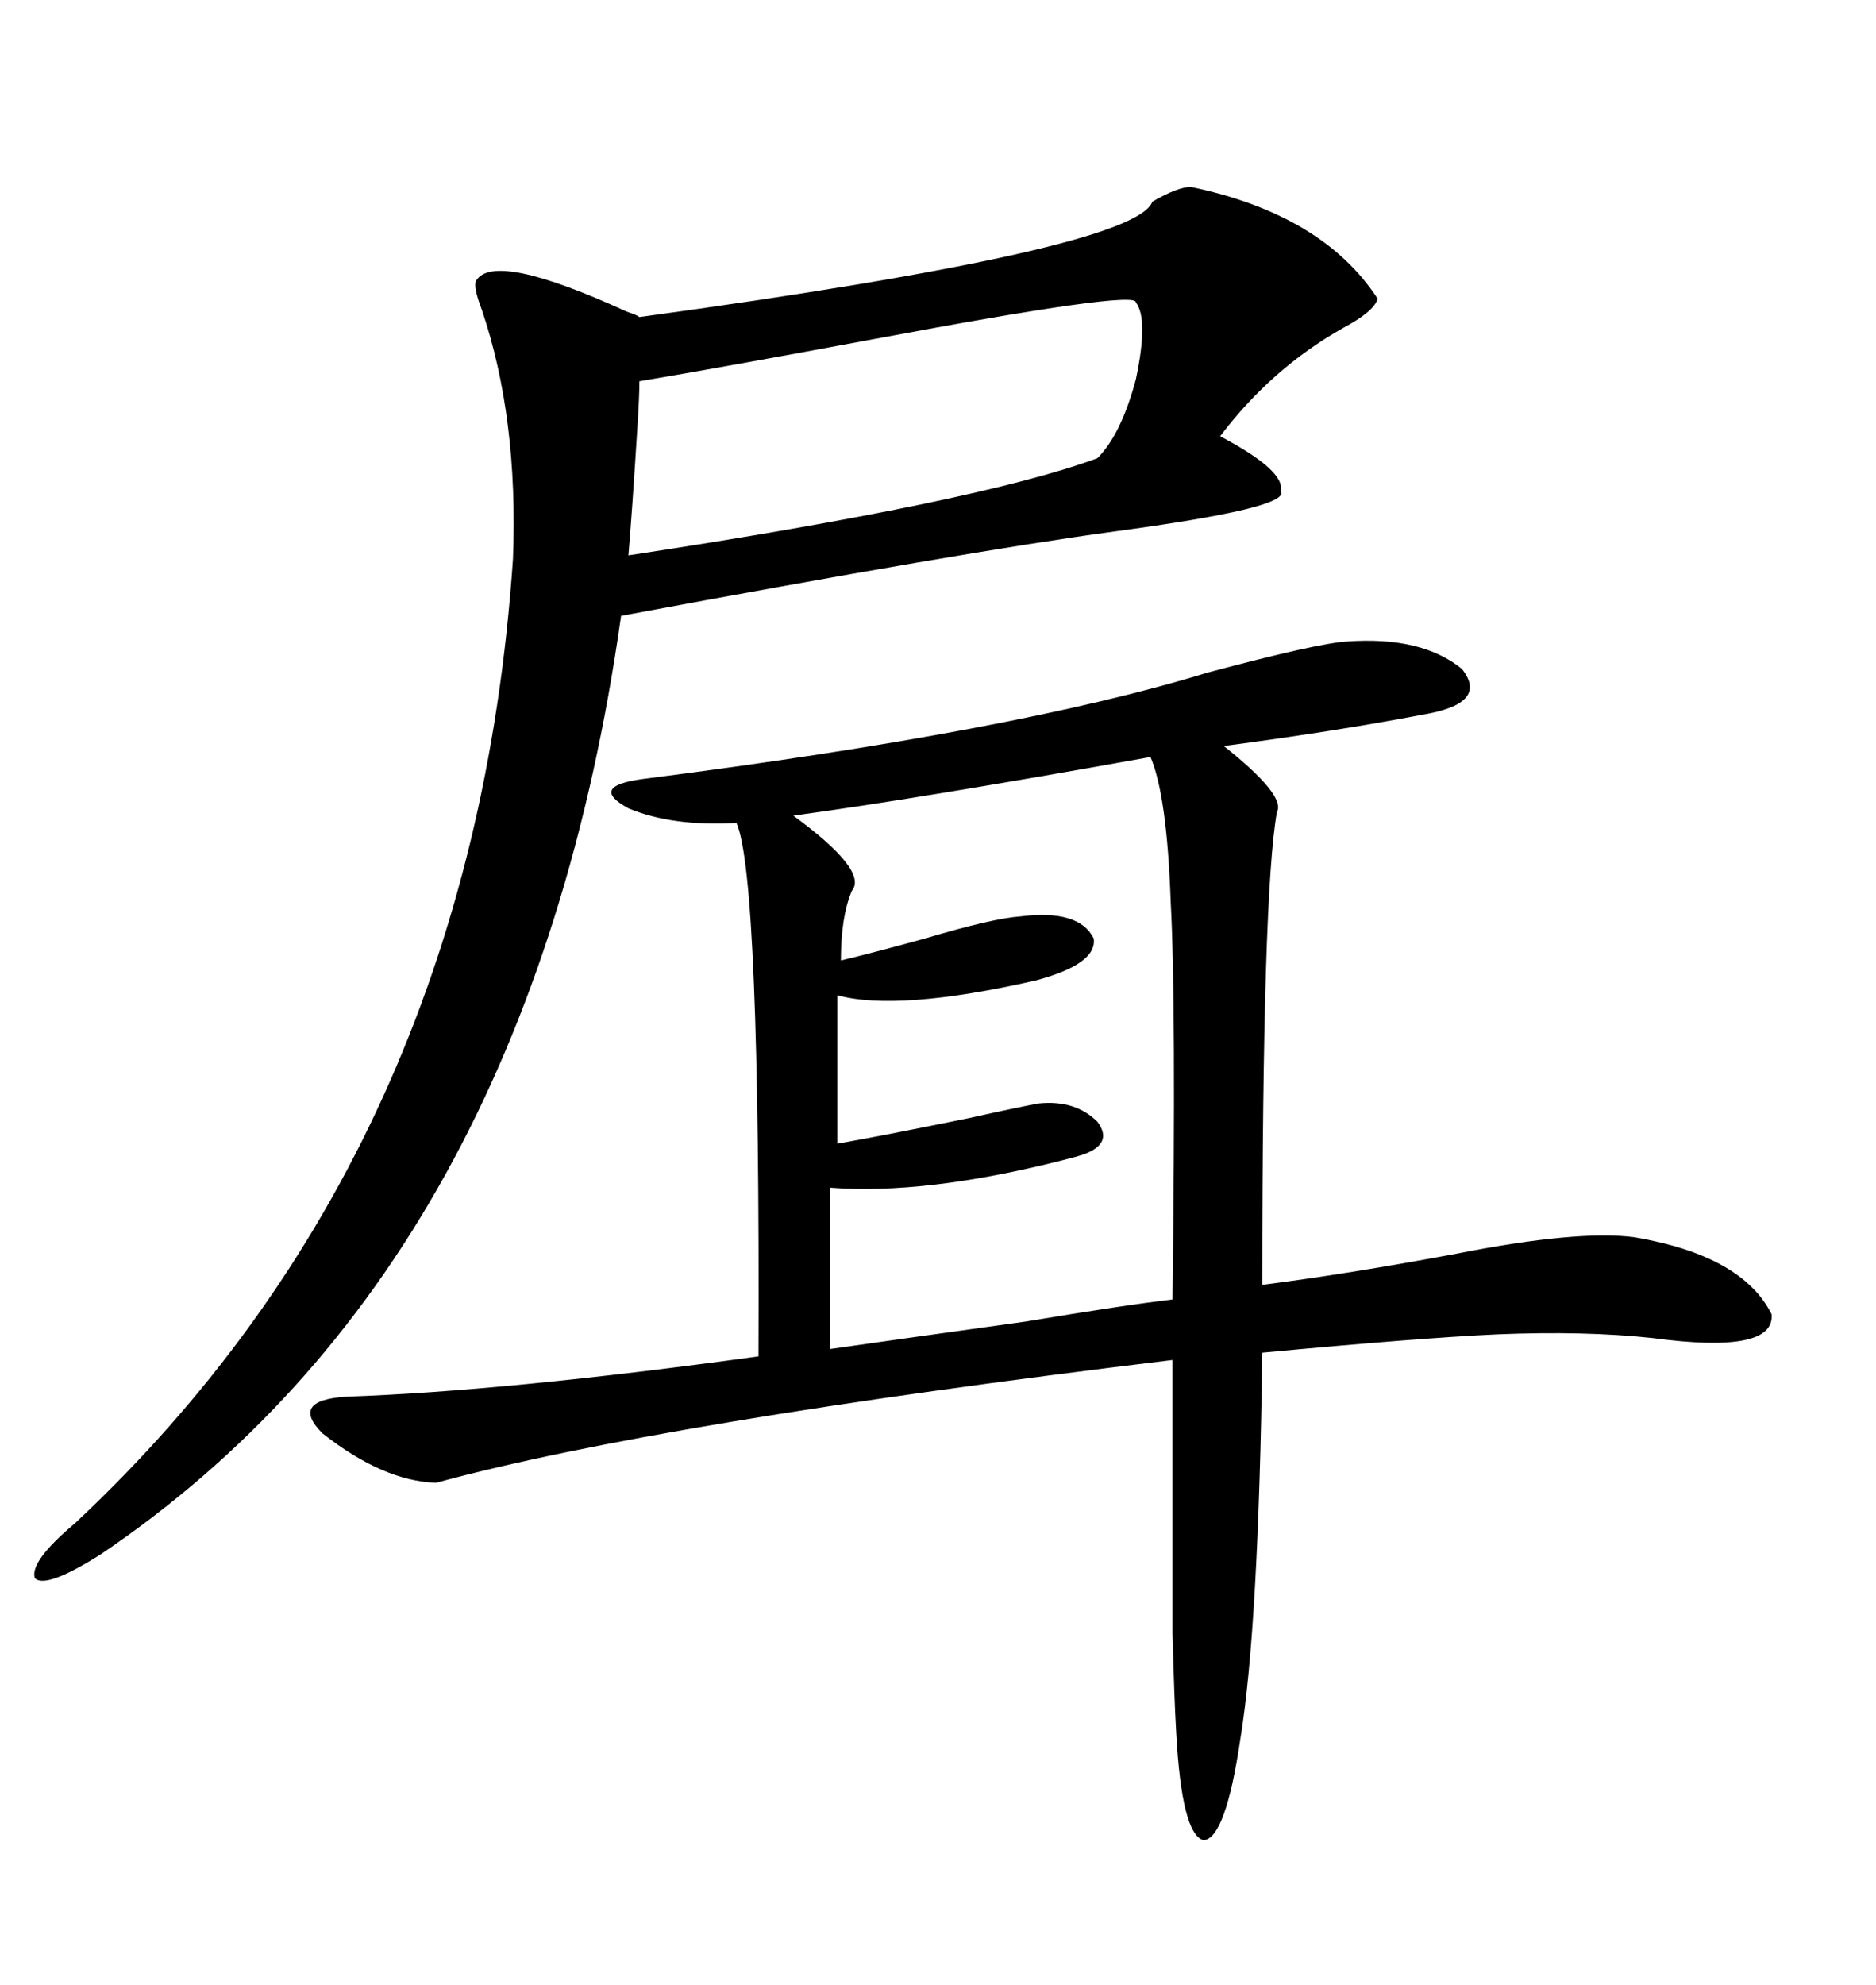 <svg xmlns="http://www.w3.org/2000/svg" xmlns:xlink="http://www.w3.org/1999/xlink" width="300" height="317.285"><path d="M215.33 102.54L215.33 102.54Q227.34 101.66 233.79 106.93L233.79 106.93Q238.18 112.50 227.34 114.26L227.34 114.26Q213.57 116.89 195.70 119.24L195.70 119.24Q205.66 127.15 204.20 129.79L204.20 129.79Q201.86 142.68 201.86 205.37L201.86 205.37Q215.63 203.61 232.91 200.39L232.91 200.39Q252.25 196.58 261.33 197.75L261.33 197.75Q278.61 200.68 283.30 210.06L283.30 210.06Q283.89 216.50 264.26 213.87L264.26 213.87Q253.42 212.70 239.36 213.28L239.36 213.28Q226.76 213.87 201.86 216.21L201.86 216.21Q201.27 260.16 198.34 278.03L198.34 278.03Q196.00 293.85 192.48 294.14L192.48 294.14Q188.96 293.26 188.09 276.86L188.09 276.86Q187.79 271.88 187.50 261.04L187.50 261.04Q187.50 255.76 187.50 246.39L187.50 246.39Q187.50 239.06 187.50 217.38L187.50 217.38Q105.18 227.34 69.73 237.01L69.73 237.01Q61.23 236.72 51.56 229.10L51.56 229.10Q46.29 223.83 55.37 223.24L55.37 223.24Q80.86 222.36 121.29 216.80L121.29 216.80Q121.58 140.04 117.77 131.54L117.77 131.54Q107.52 132.13 100.49 129.20L100.49 129.20Q94.04 125.68 102.83 124.51L102.83 124.51Q162.60 116.89 193.07 107.52L193.07 107.52Q210.64 102.83 215.33 102.54ZM190.43 29.88L190.43 29.88Q211.52 34.28 220.31 47.75L220.31 47.75Q219.73 49.80 214.75 52.44L214.75 52.44Q203.32 58.89 195.12 69.73L195.12 69.73Q205.66 75.29 204.79 78.52L204.79 78.52Q206.54 81.15 178.13 84.96L178.13 84.96Q154.39 88.18 99.32 98.44L99.32 98.44Q84.67 202.15 16.11 248.44L16.11 248.44Q7.32 254.00 5.57 252.25L5.57 252.25Q4.69 249.61 12.01 243.46L12.01 243.46Q75.59 183.98 82.03 89.36L82.03 89.36Q82.91 66.80 77.05 49.51L77.05 49.51Q75.59 45.70 76.17 44.82L76.17 44.82Q79.10 40.14 100.20 49.80L100.20 49.80Q101.95 50.39 102.25 50.68L102.25 50.68Q181.64 39.84 184.28 32.23L184.28 32.23Q188.38 29.88 190.43 29.88ZM132.71 189.84L132.71 189.84L132.71 215.63Q142.97 214.16 164.06 211.23L164.06 211.23Q179.88 208.59 187.50 207.71L187.50 207.71Q188.09 159.96 187.21 144.14L187.21 144.14Q186.62 127.15 183.98 121.00L183.98 121.00Q146.48 127.73 126.86 130.37L126.86 130.37Q138.87 139.16 136.23 142.38L136.23 142.38Q134.47 146.48 134.47 153.52L134.47 153.52Q139.45 152.34 147.95 150L147.95 150Q158.79 146.78 163.18 146.48L163.18 146.48Q172.56 145.31 174.90 150L174.90 150Q175.49 154.10 165.53 156.74L165.53 156.74Q143.55 161.72 133.89 159.08L133.89 159.08L133.89 182.81Q142.09 181.35 154.98 178.71L154.98 178.71Q162.89 176.95 166.11 176.37L166.11 176.37Q171.97 175.78 175.49 179.30L175.49 179.30Q178.13 182.81 173.14 184.57L173.14 184.57Q172.27 184.86 169.92 185.45L169.92 185.45Q147.95 191.02 132.71 189.84ZM102.25 60.94L102.25 60.94Q102.25 63.28 101.95 67.97L101.95 67.97Q101.07 82.03 100.49 88.77L100.49 88.77Q156.45 80.27 175.49 73.24L175.49 73.24Q179.30 69.43 181.64 60.64L181.64 60.64Q183.69 50.98 181.64 48.34L181.64 48.34Q181.93 46.29 139.75 54.20L139.75 54.20Q114.55 58.89 102.25 60.94Z"/></svg>